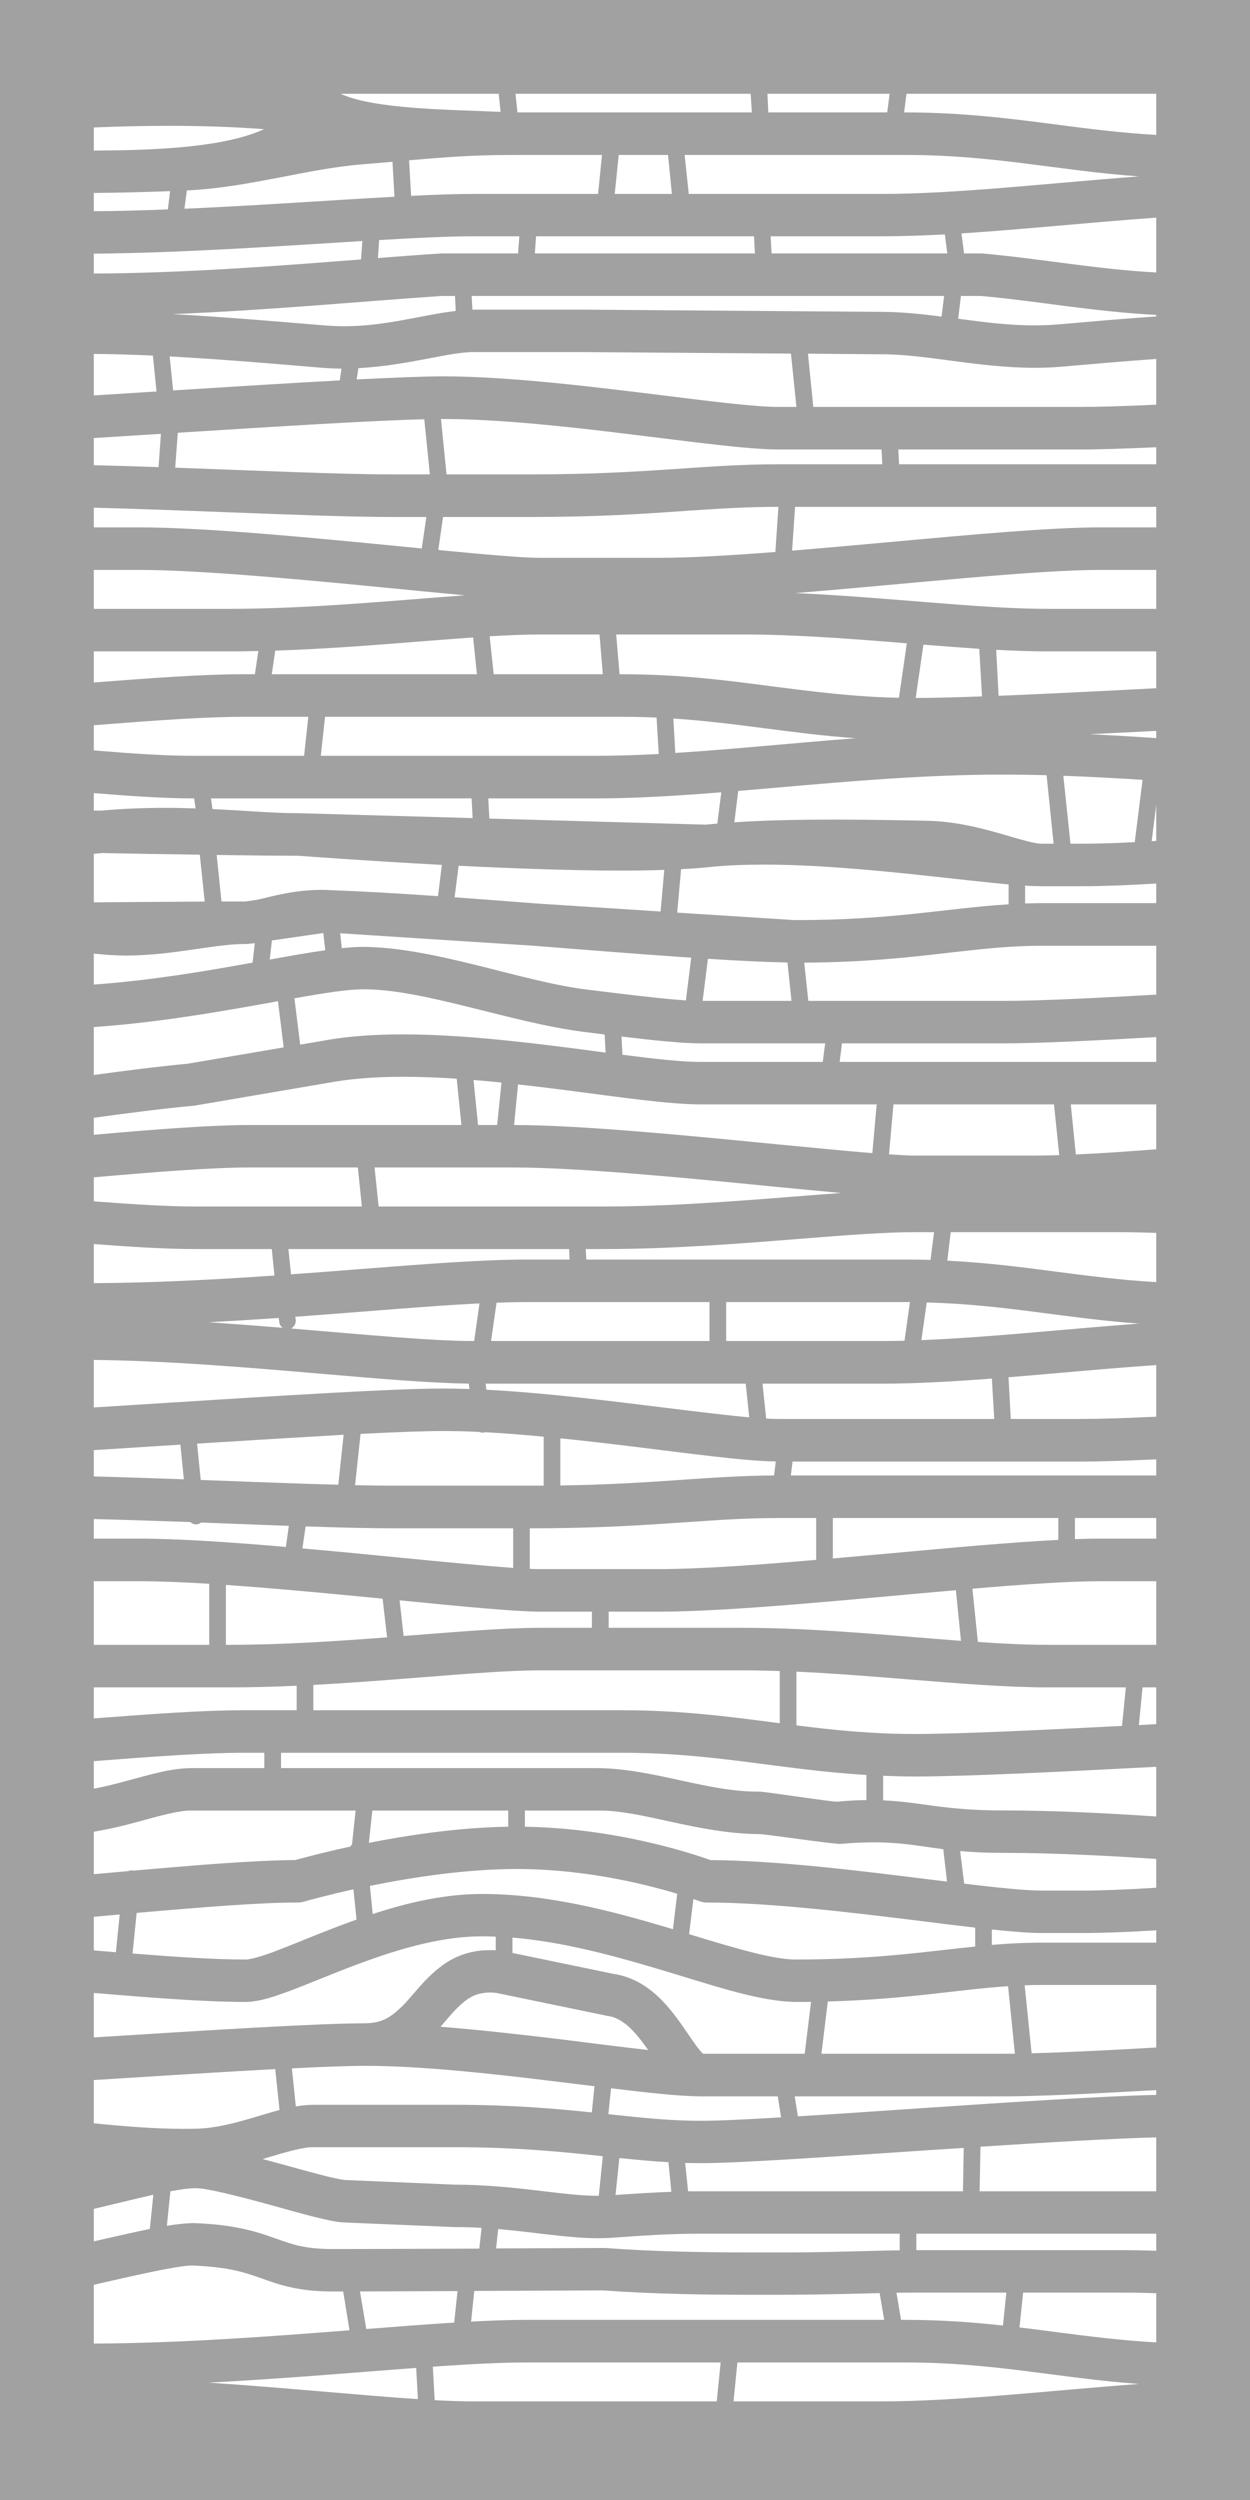 <?xml version="1.0" encoding="utf-8"?>
<!-- Generator: Adobe Illustrator 16.0.0, SVG Export Plug-In . SVG Version: 6.00 Build 0)  -->
<!DOCTYPE svg PUBLIC "-//W3C//DTD SVG 1.1//EN" "http://www.w3.org/Graphics/SVG/1.1/DTD/svg11.dtd">
<svg version="1.1" id="Layer_1" xmlns="http://www.w3.org/2000/svg" xmlns:xlink="http://www.w3.org/1999/xlink" x="0px" y="0px"
	 width="197px" height="394.039px" viewBox="0 0 197 394.039" enable-background="new 0 0 197 394.039" xml:space="preserve">
<path fill="#A1A1A1" d="M182.222,21.262c-5.617-0.32-10.722-0.976-15.8-1.642c-7.099-0.914-14.627-1.904-23.775-1.904h-0.16
	l0.377-2.932h39.358V21.262z M182.222,42.943c-9.56-0.53-17.597-2.091-27.226-2.982l-0.289-0.02h-2.771l-0.404-3.155
	c9.677-0.628,20.002-1.716,30.689-2.485V42.943z M182.222,49.872c-5.284,0.36-10.427,0.818-15.469,1.256
	c-1.227,0.096-2.458,0.15-3.705,0.15c-4.017,0.014-8.027-0.508-12.042-1.046l0.442-3.589h3.113
	c9.244,0.833,17.504,2.448,27.66,2.989V49.872z M182.222,63.776c-5.214,0.242-9.109,0.355-11.796,0.355h-42.249l-0.843-8.39
	l11.556,0.094c6.873-0.034,15.069,2.101,24.158,2.138c1.417,0,2.826-0.065,4.272-0.184c4.875-0.423,9.854-0.86,14.901-1.217V63.776z
	 M182.222,73.168h-40.527l-0.122-2.33h28.854c2.989,0,7.043-0.146,11.796-0.351V73.168z M182.222,83.112h-8.807
	c-7.84,0.009-20.035,1.114-32.974,2.298c-5.229,0.477-10.544,0.952-15.607,1.366l0.47-6.894h56.918V83.112z M182.222,95.956H165.15
	c-10.622,0.014-25.559-1.867-39.817-2.485c17.53-1.414,37.715-3.662,48.082-3.65h8.807V95.956z M182.222,108.465
	c-8.887,0.462-17.615,0.897-24.842,1.195l-0.38-7.245c2.859,0.147,5.584,0.243,8.15,0.243h17.071V108.465z M182.222,116.327
	c-3.492-0.243-7.011-0.445-10.519-0.615c3.426-0.162,6.963-0.349,10.519-0.522V116.327z M182.222,132.524
	c-0.233,0.016-0.473,0.03-0.718,0.049l0.718-5.731V132.524z M167.581,122.259c4.178,0.151,8.395,0.391,12.491,0.642l-1.237,9.818
	c-3.24,0.175-5.928,0.249-8.213,0.249h-1.917L167.581,122.259z M182.222,142.336H164.16c-0.875,0.002-1.74,0.019-2.603,0.047v-2.808
	c0.961,0.066,1.826,0.094,2.603,0.094h6.462c3.362,0,7.315-0.167,11.6-0.421V142.336z M182.222,156.752
	c-9.228,0.525-18.681,1.003-24.014,0.984h-30.817l-0.647-6.023c9.749-0.053,16.881-0.874,23.056-1.592
	c5.164-0.578,9.503-1.069,14.361-1.069h18.062V156.752z M182.222,167.355H132.33l0.367-2.923h25.511
	c5.56,0,14.904-0.46,24.014-0.987V167.355z M182.222,181.125c-4.364,0.342-8.75,0.644-12.673,0.816l-0.792-7.889h13.465V181.125z
	 M182.222,202.058c-5.617-0.313-10.722-0.99-15.8-1.644c-5.31-0.701-10.85-1.418-17.128-1.731l0.538-4.496h26.487
	c1.853,0,3.8,0.043,5.902,0.117V202.058z M182.222,223.27c-5.214,0.248-9.109,0.358-11.796,0.358h-11.124l-0.362-6.57
	c2.756-0.223,5.541-0.471,8.381-0.717c4.875-0.426,9.854-0.863,14.901-1.202V223.27z M182.222,232.533H124.64l0.267-2.191h45.52
	c2.989,0,7.043-0.133,11.796-0.349V232.533z M182.222,242.486h-8.807c-1.241,0-2.58,0.026-4.003,0.081v-3.325h12.81V242.486z
	 M182.222,259.224H165.15c-3.312,0-7.041-0.171-11.036-0.453l-0.863-8.393c8.057-0.679,15.218-1.178,20.164-1.178h8.807V259.224z
	 M182.222,271.72c-0.905,0.052-1.824,0.106-2.732,0.155l0.571-5.944h2.161V271.72z M182.222,286.278
	c-7.875-0.527-16.296-0.955-24.228-0.955c-9.293,0-12.834-1.329-18.809-1.584v-3.876c1.625,0.068,3.282,0.115,5.022,0.115
	c7.785,0,22.524-0.719,38.014-1.528V286.278z M182.222,297.506c-4.77,0.303-8.551,0.447-11.6,0.447h-6.462
	c-2.45,0.009-6.892-0.447-12.202-1.085l-0.637-5.144c1.89,0.174,4.035,0.286,6.673,0.286c7.853,0,16.291,0.429,24.228,0.96V297.506z
	 M182.222,306.164H164.16c-2.74,0-5.317,0.137-7.845,0.35v-2.426c3.132,0.331,5.804,0.557,7.845,0.557h6.462
	c3.148,0,6.913-0.141,11.6-0.431V306.164z M182.222,322.687c-7.043,0.403-14.26,0.777-19.638,0.909l-1.096-10.712
	c0.889-0.037,1.778-0.054,2.672-0.054h18.062V322.687z M182.222,330.154c-8.793,0.209-22.636,1.133-36.056,2.031
	c-7.237,0.487-14.351,0.988-20.418,1.35l-0.502-3.148h32.962c5.321,0,13.956-0.415,24.014-0.986V330.154z M182.222,345.351h-27.834
	l0.132-7.028c10.646-0.694,20.873-1.299,27.702-1.472V345.351z M182.222,354.724c-2.067-0.071-4.03-0.104-5.902-0.104h-31.904
	v-2.589h37.807V354.724z M182.222,369.162c-5.617-0.31-10.722-0.977-15.81-1.629c-1.871-0.25-3.776-0.506-5.739-0.722l0.571-5.496
	h15.075c1.853,0,3.8,0.026,5.902,0.097V369.162z M138.908,378.46h-23.306l0.615-6.135h26.429c13.97-0.017,23.964,2.447,36.843,3.385
	C164.625,376.825,150.761,378.46,138.908,378.46 M112.959,378.46H91.987H74.725c-1.785,0-3.887-0.073-6.223-0.191l-0.286-5.277
	c5.655-0.397,10.675-0.667,14.79-0.667h30.569L112.959,378.46z M32.902,375.504c11.731-0.617,23.044-1.604,32.685-2.324l0.275,4.922
	C56.822,377.507,44.868,376.292,32.902,375.504 M14.784,360.09l0.289-0.073c6.534-1.5,13.017-2.97,15.202-2.97
	c5.883,0.231,8.247,1.087,10.925,2.02c2.669,0.968,5.876,2.107,11.294,2.066h1.59l0.996,6.119
	c-12.584,0.981-26.588,2.034-40.296,2.096V360.09z M14.784,348.117c1.481-0.349,3.01-0.713,4.562-1.089
	c1.613-0.395,3.28-0.788,4.82-1.134l-0.555,5.39c-2.662,0.533-5.672,1.251-8.827,1.954V348.117z M14.784,327.816
	c10.325-0.654,20.464-1.293,28.595-1.723l0.671,6.438c-1.296,0.343-2.563,0.754-3.842,1.121c-3.039,0.908-6.109,1.734-9.098,1.828
	c-0.724,0.019-1.47,0.028-2.199,0.028c-4.555,0-9.352-0.398-14.127-0.878V327.816z M14.784,314.091
	c8.615,0.7,16.968,1.409,23.899,1.417c2.343-0.042,4.523-0.839,7.232-1.829c7.889-3.021,19.601-8.548,30.049-8.51
	c0.726-0.012,1.434,0.012,2.168,0.05v2.144c-0.325-0.016-0.635-0.016-0.936-0.016c-3.005-0.033-5.59,0.994-7.494,2.412
	c-2.881,2.114-4.591,4.721-6.321,6.431c-1.794,1.721-3.083,2.621-5.773,2.683c-7.644,0-24.633,1.087-42.824,2.223V314.091z
	 M14.784,302.089c1.359-0.134,2.731-0.24,4.082-0.365l-0.602,5.95c-1.152-0.097-2.321-0.202-3.48-0.285V302.089z M56.19,302.524
	c-1.25,0.442-2.459,0.896-3.635,1.349c-3.405,1.308-6.462,2.619-8.931,3.546c-2.424,0.953-4.435,1.449-4.941,1.4
	c-5.099,0-11.244-0.426-17.793-0.946l0.649-6.398c10.224-0.904,19.461-1.639,25.406-1.639c0.315,0,0.62-0.047,0.917-0.12
	c0-0.009,1.062-0.322,2.981-0.799c1.282-0.329,2.923-0.736,4.856-1.154L56.19,302.524z M14.784,288.676
	c2.426-0.393,4.676-0.952,6.724-1.497c3.648-1.014,6.726-1.856,8.567-1.835h25.97l-0.567,5.313l-0.266,0.361
	c-4.369,0.946-7.564,1.823-8.698,2.126c-6.372,0.042-15.444,0.778-25.414,1.665l-0.21-0.031c-0.23-0.037-0.472,0.014-0.663,0.103
	c-1.806,0.158-3.628,0.34-5.443,0.492V288.676z M14.784,277.557c9.307-0.72,17.447-1.32,23.582-1.318h3.287v2.413H30.075
	c-3.398,0.047-6.692,1.117-10.238,2.05c-1.655,0.443-3.33,0.873-5.053,1.198V277.557z M14.784,265.931h21.255
	c3.568,0,7.167-0.092,10.717-0.259v3.861h-8.39c-6.395,0.002-14.398,0.59-23.582,1.286V265.931z M14.784,249.2h7.108
	c3.151,0,6.937,0.152,11.083,0.407v9.617H14.784V249.2z M14.784,239.404c4.775,0.109,9.963,0.298,15.239,0.477
	c0.252,0.259,0.604,0.391,0.995,0.358c0.256-0.038,0.489-0.142,0.677-0.289c1.383,0.061,2.774,0.11,4.134,0.16
	c3.323,0.133,6.596,0.246,9.693,0.364l-0.466,3.322c-8.62-0.74-16.966-1.31-23.164-1.31h-7.108V239.404z M14.784,228.54
	c3.205-0.204,6.459-0.4,9.721-0.619c1.309-0.079,2.624-0.159,3.926-0.241l0.544,5.46c-4.88-0.169-9.709-0.342-14.191-0.452V228.54z
	 M14.784,214.326c11.312,0.11,24.304,1.189,35.909,2.187c9.24,0.794,17.281,1.471,23.194,1.545l0.099,0.849
	c-1.413-0.047-2.826-0.074-4.169-0.074c-7.802,0-25.247,1.1-43.834,2.274c-3.743,0.23-7.486,0.485-11.199,0.706V214.326z
	 M14.784,196.064c5.81,0.445,11.324,0.788,16.185,0.788h11.863l0.423,4.169c-9.248,0.645-18.934,1.157-28.471,1.206V196.064z
	 M44.553,209.26c-3.807-0.312-7.724-0.607-11.651-0.874c3.738-0.202,7.416-0.431,11.023-0.677l0.08,0.59
	C44.029,208.703,44.245,209.052,44.553,209.26 M14.784,185.549c9.831-0.868,18.701-1.555,24.438-1.555h17.173l0.635,6.152H30.969
	c-4.701,0-10.248-0.365-16.185-0.816V185.549z M14.784,176.161c5.457-0.745,10.706-1.431,15.51-1.878l0.237-0.012
	c8.237-1.402,8.237-1.402,22.269-3.802c3.214-0.535,6.838-0.764,10.708-0.764c2.723,0,5.583,0.105,8.465,0.298l0.748,7.299H39.222
	c-6.078,0.011-14.8,0.684-24.438,1.54V176.161z M14.784,161.865c9.273-0.645,18.096-2.122,25.518-3.445
	c1.22-0.204,2.389-0.426,3.503-0.637l0.901,7.282c-7.327,1.258-8.696,1.484-15.139,2.577c-4.656,0.433-9.665,1.082-14.783,1.776
	V161.865z M14.784,150.307c0.723,0.05,1.448,0.103,2.172,0.182c1.049,0.068,2.053,0.108,3.055,0.108
	c7.374-0.038,13.942-1.858,18.672-1.818l0.469-0.022l0.07-0.018c0.322-0.022,0.628-0.052,0.934-0.095l-0.351,3.069
	c-0.204,0.04-0.423,0.09-0.637,0.109c-7.238,1.314-15.667,2.723-24.384,3.345V150.307z M14.784,134.569
	c0.453-0.052,0.9-0.085,1.359-0.127c5.349,0.113,10.565,0.197,15.345,0.254l0.772,7.391c-5.378,0.032-11.337,0.073-17.476,0.119
	V134.569z M14.784,124.997c5.994,0.488,11.209,0.818,15.291,0.831h0.522l0.226,1.577c-1.552-0.053-3.142-0.088-4.8-0.088
	c-3.153,0-6.529,0.115-10.08,0.435c-0.388,0-0.769-0.009-1.159-0.009V124.997z M14.784,114.298c9.307-0.736,17.447-1.33,23.582-1.33
	h10.222l-0.663,6.145h-17.85c-3.871,0-9.185-0.341-15.291-0.846V114.298z M14.784,102.658h21.255c1.547,0,3.113-0.022,4.671-0.055
	l-0.538,3.655h-1.806c-6.395,0-14.398,0.594-23.582,1.302V102.658z M14.784,89.821h7.108c8.595,0,22.179,1.195,34.639,2.387
	c6.058,0.58,11.851,1.173,16.754,1.61c-10.971,0.793-24.396,2.138-37.246,2.138H14.784V89.821z M14.784,80.011
	c6.543,0.174,13.862,0.444,21.045,0.719c10.01,0.382,19.435,0.747,25.732,0.747h5.634l-0.729,4.965
	c-1.011-0.11-2.029-0.205-3.06-0.306c-13.748-1.343-30.831-3.015-41.514-3.024h-7.108V80.011z M14.784,69.038
	c3.205-0.199,6.459-0.405,9.721-0.613c0.291-0.003,0.571-0.031,0.855-0.054l-0.371,5.247c-3.497-0.124-6.949-0.229-10.205-0.304
	V69.038z M14.784,55.777c2.995,0.024,6.122,0.119,9.311,0.263l0.572,5.657c-3.311,0.203-6.627,0.424-9.883,0.621V55.777z
	 M14.784,39.975c13.657-0.094,29.489-1.202,42.326-1.989l-0.217,2.901c-12.942,1.006-27.725,2.159-42.109,2.224V39.975z
	 M14.784,30.408c3.997-0.029,8.035-0.133,12.022-0.283l-0.35,2.872c-4.014,0.165-7.931,0.276-11.672,0.288V30.408z M14.784,20.089
	c4.032-0.165,7.995-0.259,11.799-0.259c5.507,0,10.467,0.184,15.035,0.526c-6.414,2.958-17.628,3.328-26.834,3.378V20.089z
	 M78.594,14.784l0.297,2.85c-7.616-0.365-19.832-0.365-25.214-2.85H78.594z M83.006,24.422h11.868l-0.616,6.142h-2.271H74.725
	c-2.761,0-6.143,0.108-9.933,0.302l-0.32-5.604c5.295-0.454,9.9-0.831,15.647-0.831C81.426,24.431,82.513,24.422,83.006,24.422
	 M118.307,14.784l0.186,2.932H83.006h-1.455l-0.311-2.932H118.307z M138.908,30.564h-30.369v-0.103l-0.638-6.039h34.745
	c13.97-0.018,23.964,2.45,36.854,3.379C164.625,28.923,150.761,30.564,138.908,30.564 M121.599,39.941l-0.146-2.701h17.455
	c3.237,0,6.581-0.122,9.997-0.296l0.389,2.997H121.599z M96.882,30.564l0.63-6.142h7.767l0.612,6.142H96.882z M118.831,37.24
	l0.139,2.701H84.294l0.189-2.701h7.504H118.831z M92.022,48.8H74.725l-0.273,0.007l-0.118-2.164h74.459l-0.405,3.259
	c-3.141-0.418-6.304-0.74-9.479-0.754L92.022,48.8z M28.022,68.204c15.586-0.983,30.623-1.931,38.844-2.128l0.879,8.684h-6.184
	c-7.795,0-21.057-0.59-33.95-1.054L28.022,68.204z M50.693,57.961c1.051,0.085,2.107,0.119,3.125,0.148l-0.273,1.837
	c-7.646,0.416-16.778,0.985-26.257,1.585l-0.55-5.355C34.74,56.609,43.029,57.308,50.693,57.961 M69.605,46.643h2.103l0.115,2.359
	c-5.327,0.63-11.172,2.452-17.697,2.41c-0.95,0-1.926-0.046-2.897-0.12c-7.621-0.63-15.897-1.342-24.016-1.786
	C42.636,48.882,57.644,47.441,69.605,46.643 M29.066,32.898l0.384-2.884c9.638-0.438,19.058-3.445,27.709-4.122
	c1.658-0.127,3.212-0.27,4.694-0.398l0.312,5.513C52.513,31.526,40.617,32.391,29.066,32.898 M59.758,37.834
	c5.953-0.354,11.15-0.606,14.967-0.594h7.121l-0.199,2.701h-12.15l-0.216,0.02c-3.059,0.191-6.332,0.444-9.721,0.705L59.758,37.834z
	 M122.603,64.131c-3.275,0.012-10.016-0.802-17.772-1.775c-10.817-1.333-24.328-3.027-35.013-3.046
	c-3.146,0.006-7.861,0.205-13.603,0.488l0.267-1.776c7.921-0.428,14.538-2.612,18.244-2.532h17.262l32.666,0.237l0.861,8.404
	H122.603z M122.603,73.168c-11.865,0.01-20.563,1.592-38.631,1.592H70.374l-0.877-8.724h0.32c8.571-0.002,19.47,1.171,29.299,2.386
	c9.888,1.196,18.556,2.402,23.486,2.416h16.321l0.125,2.33H122.603z M122.197,86.991c-7.067,0.546-13.499,0.923-18.38,0.923H85.13
	c-2.632,0.009-8.705-0.525-16.058-1.233l0.757-5.204h14.142c10.287,0,17.675-0.506,24.101-0.963c5.19-0.348,9.569-0.632,14.53-0.632
	h0.076L122.197,86.991z M141.673,109.968c-7.29-0.148-13.612-0.987-19.897-1.787c-7.097-0.936-14.638-1.923-23.776-1.923h-0.357
	l-0.532-6.263h20.111c8.15,0,17.023,0.687,25.695,1.391L141.673,109.968z M125.222,145.007l-18.494-1.178l0.611-6.845
	c1.564-0.078,3.011-0.174,4.351-0.324c2.676-0.283,5.644-0.396,8.729-0.396c8.073,0,17.046,0.837,24.938,1.682
	c5.175,0.546,9.823,1.102,13.599,1.441v3.134c-9.646,0.577-18.165,2.498-33.439,2.486H125.222z M110.737,157.736l0.83-6.627
	c4.877,0.313,9.168,0.517,12.538,0.579l0.635,6.048H110.737z M129.666,167.355h-19.284c-2.841,0.019-7.177-0.469-12.282-1.131
	l-0.152-2.868c5.127,0.616,9.457,1.07,12.434,1.076h19.662L129.666,167.355z M137.482,181.734c-4.061-0.33-9.326-0.846-14.975-1.387
	c-13.767-1.352-30.841-3.034-41.491-3.045l0.63-6.392c2.66,0.285,5.265,0.612,7.809,0.939c8.414,1.084,15.823,2.185,20.926,2.203
	h27.78L137.482,181.734z M145.212,211.205l0.842-5.935c12.256,0.318,21.625,2.474,33.436,3.329
	C167.195,209.522,155.572,210.796,145.212,211.205 M120.75,223.562l-0.577-5.495h18.735c5.525,0,11.342-0.339,17.407-0.805
	l0.376,6.366h-34.089C122.062,223.628,121.453,223.607,120.75,223.562 M128.627,245.835c-9.525,0.823-18.487,1.456-24.81,1.456
	H85.13c-0.44,0-1.004-0.014-1.634-0.042v-6.39h0.475c10.287,0,17.697-0.512,24.101-0.954c5.19-0.355,9.569-0.663,14.53-0.663h6.024
	V245.835z M125.515,271.917v-8.463c5.89,0.264,11.949,0.762,17.907,1.242c7.864,0.628,15.354,1.235,21.729,1.235h12.284l-0.601,6.07
	c-13.549,0.7-26.003,1.276-32.626,1.276C137.323,273.277,131.319,272.656,125.515,271.917 M146.427,296.196
	c-10.648-1.33-23.873-2.979-34.474-3.052c-2.729-0.985-14.725-5.008-29.229-5.255v-2.545h11.534
	c6.855-0.097,15.542,3.632,25.458,3.713c0.979,0,11.803,1.627,12.805,1.539c7.682-0.671,11.082,0.183,16.138,0.838l0.59,5.099
	C148.337,296.424,147.384,296.309,146.427,296.196 M110.791,323.671c-0.261-0.249-0.833-0.894-1.423-1.778
	c-1.192-1.647-2.61-3.998-4.592-6.156c-1.923-2.102-4.585-4.158-8.141-4.663l-15.873-3.288v-2.421
	c7.709,0.644,15.469,2.718,22.574,4.832c8.617,2.533,16.033,5.251,22.179,5.311c0.806,0,1.56-0.008,2.306-0.011l-1.004,8.174
	H110.791z M110.561,334.231c-4.909,0.026-9.467-0.488-14.683-1.037l0.423-4.08c5.874,0.722,10.812,1.249,14.081,1.273h12.196
	l0.522,3.308C117.523,334.024,113.072,334.247,110.561,334.231 M110.53,345.351h-0.052h-0.18h-1.854l-0.463-4.47
	c0.847,0.025,1.7,0.033,2.579,0.033c6.026,0,20.675-1.037,36.044-2.063c1.752-0.11,3.528-0.232,5.28-0.34l-0.122,6.84H110.53z
	 M144.241,361.315h14.357l-0.533,5.192c-4.703-0.517-9.743-0.899-15.419-0.899h-0.643l-0.715-4.27
	C142.336,361.325,143.314,361.315,144.241,361.315 M97.009,345.931l0.6-5.779v-0.045c2.601,0.268,5.125,0.511,7.735,0.658
	l0.464,4.664C102.923,345.532,100.092,345.713,97.009,345.931 M125.163,354.98c-2.027,0-4.096,0.005-6.208,0.005
	c-7.621,0-15.75-0.113-23.592-0.703h-0.27c0,0-7.79,0.035-16.912,0.068l0.339-3.05c5.814,0.499,10.842,1.421,15.67,1.446
	c0.703,0,1.366-0.025,2.032-0.061c5.166-0.367,9.377-0.654,14.052-0.654h31.519v2.622
	C137.058,354.707,131.467,354.952,125.163,354.98 M74.743,361.054c9.886-0.042,19.158-0.087,20.279-0.087
	c8.062,0.586,16.3,0.694,23.933,0.694c2.121,0,4.198,0,6.208-0.012c5.006-0.026,9.547-0.167,13.469-0.252l0.713,4.211H83.006
	c-2.65,0-5.587,0.102-8.759,0.28L74.743,361.054z M49.357,338.402h22.407c9.803,0,16.888,0.739,23.258,1.421l-0.021,0.054
	l-0.635,6.179H94.19c-5.451,0.028-12.9-1.73-22.654-1.761L54.65,343.58h-0.124c-0.055,0.04-1.679-0.23-3.495-0.708
	c-2.664-0.677-6.222-1.7-9.639-2.609c0.226-0.066,0.452-0.135,0.662-0.194C45.129,339.141,47.774,338.376,49.357,338.402
	 M69.431,319.416c0.87-1.001,1.651-1.97,2.415-2.749c1.787-1.756,2.947-2.591,5.35-2.649c0.324,0,0.668,0.028,0.996,0.058
	l17.249,3.572l0.261,0.052c1.147,0.137,2.147,0.661,3.257,1.595c1.085,0.951,2.154,2.313,3.191,3.785
	c-4.139-0.458-9.157-1.105-14.446-1.768C81.795,320.614,75.479,319.894,69.431,319.416 M86.912,327.964
	c2.333,0.287,4.604,0.565,6.779,0.828l-0.421,4.127c-5.833-0.605-12.609-1.202-21.506-1.202H49.357
	c-0.938,0-1.841,0.109-2.735,0.256l-0.618-5.998c4.938-0.249,8.957-0.398,11.604-0.398
	C66.174,325.577,77.076,326.758,86.912,327.964 M81.412,294.554c7.821,0,15.085,1.272,20.347,2.56
	c1.952,0.47,3.652,0.94,4.969,1.344l-0.674,5.592c-0.287-0.089-0.587-0.177-0.858-0.265c-8.75-2.596-18.835-5.297-29.231-5.297
	c-5.971,0-11.863,1.405-17.227,3.164l-0.44-4.433C64.792,295.895,73.398,294.554,81.412,294.554 M58.681,285.344h21.414v2.545
	c-7.781,0.124-15.706,1.312-21.96,2.544L58.681,285.344z M97.999,276.239c14.588-0.017,24.832,2.672,38.55,3.497v3.955
	c-1.35,0.012-2.863,0.088-4.588,0.252c-0.793,0.054-11.433-1.583-12.244-1.583c-8.178,0.092-16.616-3.593-25.458-3.708H44.292
	v-2.413H97.999z M49.38,265.55c5.884-0.325,11.624-0.773,16.959-1.194c7.499-0.584,13.928-1.108,18.791-1.108h32.091
	c1.85,0,3.744,0.049,5.668,0.11v8.221c-0.369-0.054-0.747-0.092-1.114-0.141c-7.097-0.929-14.638-1.905-23.776-1.905H49.38V265.55z
	 M56.531,251.589c1.263,0.125,2.528,0.233,3.767,0.365l0.706,6.087c-8.012,0.619-16.621,1.183-24.965,1.183h-0.436v-9.439
	C42.215,250.242,49.545,250.914,56.531,251.589 M85.13,253.999h8.154v2.545H85.13c-5.766,0-13.269,0.649-21.516,1.286l-0.637-5.618
	C72.799,253.177,81.13,253.994,85.13,253.999 M75.555,225.678c0.228,0.1,0.449,0.123,0.679,0.1l0.191-0.062
	c2.977,0.158,6.102,0.402,9.26,0.708v7.713h-1.714h-22.41c-1.641,0-3.536-0.026-5.601-0.071l0.862-8.082
	c5.574-0.284,10.11-0.454,12.995-0.454C71.647,225.53,73.556,225.573,75.555,225.678 M46.61,208.029l-0.068-0.506
	c10.925-0.793,20.977-1.71,29.029-2.107l-0.846,5.928c-6.542,0.018-17.138-1.005-28.862-1.971
	C46.352,209.136,46.66,208.609,46.61,208.029 M111.819,211.344H91.987H77.389l0.87-6.034c1.688-0.064,3.278-0.104,4.747-0.104
	h28.813V211.344z M122.263,230.327l-0.271,2.206c-10.572,0.061-18.756,1.362-33.685,1.578v-7.43
	c3.633,0.373,7.297,0.794,10.81,1.222C108.771,229.08,117.288,230.264,122.263,230.327 M114.445,211.344v-6.138h28.201h0.76
	l-0.856,6.096c-1.234,0.023-2.44,0.042-3.642,0.042H114.445z M117.523,218.067l0.553,5.305c-3.513-0.316-8.152-0.885-13.246-1.513
	c-8.599-1.067-18.92-2.352-28.182-2.842l-0.106-0.95H117.523z M89.687,196.852l0.082,1.656h-6.763c-7.016,0-15.985,0.7-26.355,1.509
	c-3.489,0.287-7.085,0.552-10.788,0.818l-0.407-3.983H89.687z M81.001,183.994c10.066,0,27.157,1.64,40.87,3.01
	c3.839,0.364,7.457,0.72,10.68,1.011c-11,0.788-24.487,2.131-37.411,2.131H59.675l-0.646-6.152H81.001z M79.032,170.614
	l-0.679,6.688h-3.01l-0.717-7.097C76.107,170.323,77.589,170.464,79.032,170.614 M57.263,155.918
	c9.356-0.069,23.183,5.22,34.58,6.687c1.18,0.151,2.323,0.292,3.447,0.435l0.151,2.853c-1.653-0.216-3.393-0.449-5.152-0.685
	c-8.465-1.079-17.963-2.186-26.781-2.186c-4.129,0-8.103,0.23-11.8,0.858c-1.648,0.282-3.106,0.546-4.401,0.755l-0.906-7.302
	C51.161,156.48,54.986,155.899,57.263,155.918 M42.851,148.215l8.105-1.171l0.303,2.718c-2.598,0.359-5.521,0.891-8.747,1.467
	L42.851,148.215z M46.914,134.866c1.121,0.07,10.811,0.807,22.722,1.443l-0.609,4.926c-6.215-0.435-12.035-0.768-17.036-0.95
	c-0.167-0.011-0.339-0.011-0.504-0.028c-0.289,0-0.618-0.014-0.886-0.014c-2.987,0-5.585,0.518-7.668,0.992
	c-0.945,0.236-1.827,0.429-2.516,0.586l-1.787,0.256h-3.725l-0.755-7.329C39.088,134.813,43.493,134.866,46.914,134.866
	 M74.327,125.828l0.155,3.104l-27.441-0.773h-0.096c-3.61,0.01-8.139-0.397-13.46-0.649l-0.231-1.682H74.327z M108.936,150.933
	l-0.839,6.73c-3.631-0.24-9.236-0.915-15.458-1.689c-10.212-1.206-24.039-6.666-35.375-6.749c-1.049,0-2.183,0.088-3.401,0.205
	l-0.249-2.344l30.315,1.953C92.657,149.724,101.371,150.425,108.936,150.933 M104.108,143.655l-19.418-1.256
	c-4.385-0.341-8.783-0.675-13.043-0.986l0.632-4.968c8.382,0.41,17.58,0.76,25.544,0.76c2.41,0,4.715-0.038,6.866-0.104
	L104.108,143.655z M106.121,113.243c10.043,0.661,18.459,2.364,28.718,3.103c-10.028,0.771-19.597,1.763-28.41,2.317
	L106.121,113.243z M113.674,124.867l-0.623,4.936c-0.613,0.04-1.207,0.096-1.826,0.162l-34.1-0.959l-0.174-3.178h17.307
	C100.398,125.815,106.902,125.405,113.674,124.867 M77.172,100.282c2.984-0.176,5.66-0.287,7.958-0.287h9.356l0.515,6.263H77.807
	L77.172,100.282z M42.832,106.258l0.547-3.72c7.96-0.261,15.842-0.882,22.96-1.454c2.895-0.225,5.651-0.439,8.226-0.623l0.595,5.797
	H42.832z M51.229,112.968h46.77c1.896,0,3.713,0.046,5.473,0.12l0.346,5.743c-3.313,0.168-6.504,0.282-9.559,0.282H50.561
	L51.229,112.968z M31.637,233.241l-0.579-5.724c8.309-0.524,16.329-1.011,23.098-1.399l-0.841,7.877
	C47.017,233.831,39.367,233.528,31.637,233.241 M48.165,240.563c5.15,0.169,9.803,0.296,13.396,0.296h19.315v6.248
	c-4.306-0.317-10.593-0.914-17.47-1.587c-4.963-0.488-10.364-1.021-15.747-1.484L48.165,240.563z M72.103,361.075l-0.522,4.964
	c-4.245,0.267-8.899,0.616-13.856,1.011l-0.991-5.918C60.95,361.111,66.53,361.103,72.103,361.075 M52.494,354.453
	c-4.682-0.025-6.354-0.735-9.14-1.695c-2.764-1.009-6.405-2.192-12.851-2.396h-0.101c-1.162,0.021-2.561,0.178-4.099,0.418
	l0.548-5.429c1.67-0.311,3.064-0.508,3.972-0.478h0.129h0.137c1.674,0.024,6.872,1.336,11.602,2.648
	c2.393,0.666,4.74,1.327,6.751,1.839c2.015,0.473,3.43,0.859,4.942,0.908l16.926,0.707l0.148,0.018
	c1.536-0.018,3.013,0.037,4.438,0.119l-0.36,3.269C66.694,354.409,57.178,354.453,52.494,354.453 M158.874,313.023l1.072,10.645
	c-0.603,0.003-1.206,0.003-1.738,0.003h-28.749l1.004-8.237C143.072,315.093,150.982,313.545,158.874,313.023 M153.689,306.773
	c-7.748,0.785-15.71,2.051-28.175,2.046c-3.557,0.056-9.7-1.797-16.912-3.993l0.68-5.552c0.145,0.057,0.286,0.111,0.392,0.151
	c0.38,0.131,0.548,0.197,0.548,0.197c0.357,0.143,0.78,0.214,1.166,0.214c10.036,0,23.431,1.639,34.242,2.98
	c2.854,0.367,5.582,0.698,8.06,0.98V306.773z M131.256,245.617v-6.375h35.53v3.443c-7.339,0.371-16.632,1.22-26.345,2.108
	C137.356,245.073,134.307,245.334,131.256,245.617 M150.642,250.613l0.807,7.985c-10.695-0.806-23.012-2.054-34.227-2.054H95.93
	v-2.545h7.887C115.472,253.994,134.463,252.027,150.642,250.613 M140.109,181.927l0.701-7.875h25.299l0.825,7.99
	c-1.42,0.057-2.774,0.08-4.024,0.08h-18.669C143.281,182.122,141.873,182.042,140.109,181.927 M144.241,194.187h2.969l-0.559,4.374
	c-1.296-0.04-2.644-0.053-4.005-0.053H92.41l-0.104-1.656h2.834c10.377,0,20.994-0.816,30.284-1.563
	C132.921,194.693,139.373,194.187,144.241,194.187 M144.313,109.996l1.219-8.396c3.021,0.232,5.972,0.467,8.803,0.655l0.428,7.497
	C150.573,109.907,146.979,109.996,144.313,109.996 M157.994,122.078c2.29,0,4.59,0.031,6.949,0.094l1.104,10.796h-1.888
	c-0.875,0.056-3.487-0.699-6.636-1.632c-3.175-0.901-7.058-1.891-11.416-1.984c-4.612-0.095-9.733-0.184-14.897-0.184
	c-5.261,0-10.569,0.103-15.477,0.426l0.614-4.941c2.085-0.178,4.201-0.364,6.317-0.543
	C134.142,123.109,145.884,122.078,157.994,122.078 M140.203,14.784l-0.376,2.932h-18.741l-0.139-2.932H140.203z M197,0H0v394.039
	h197V0z"/>
</svg>
